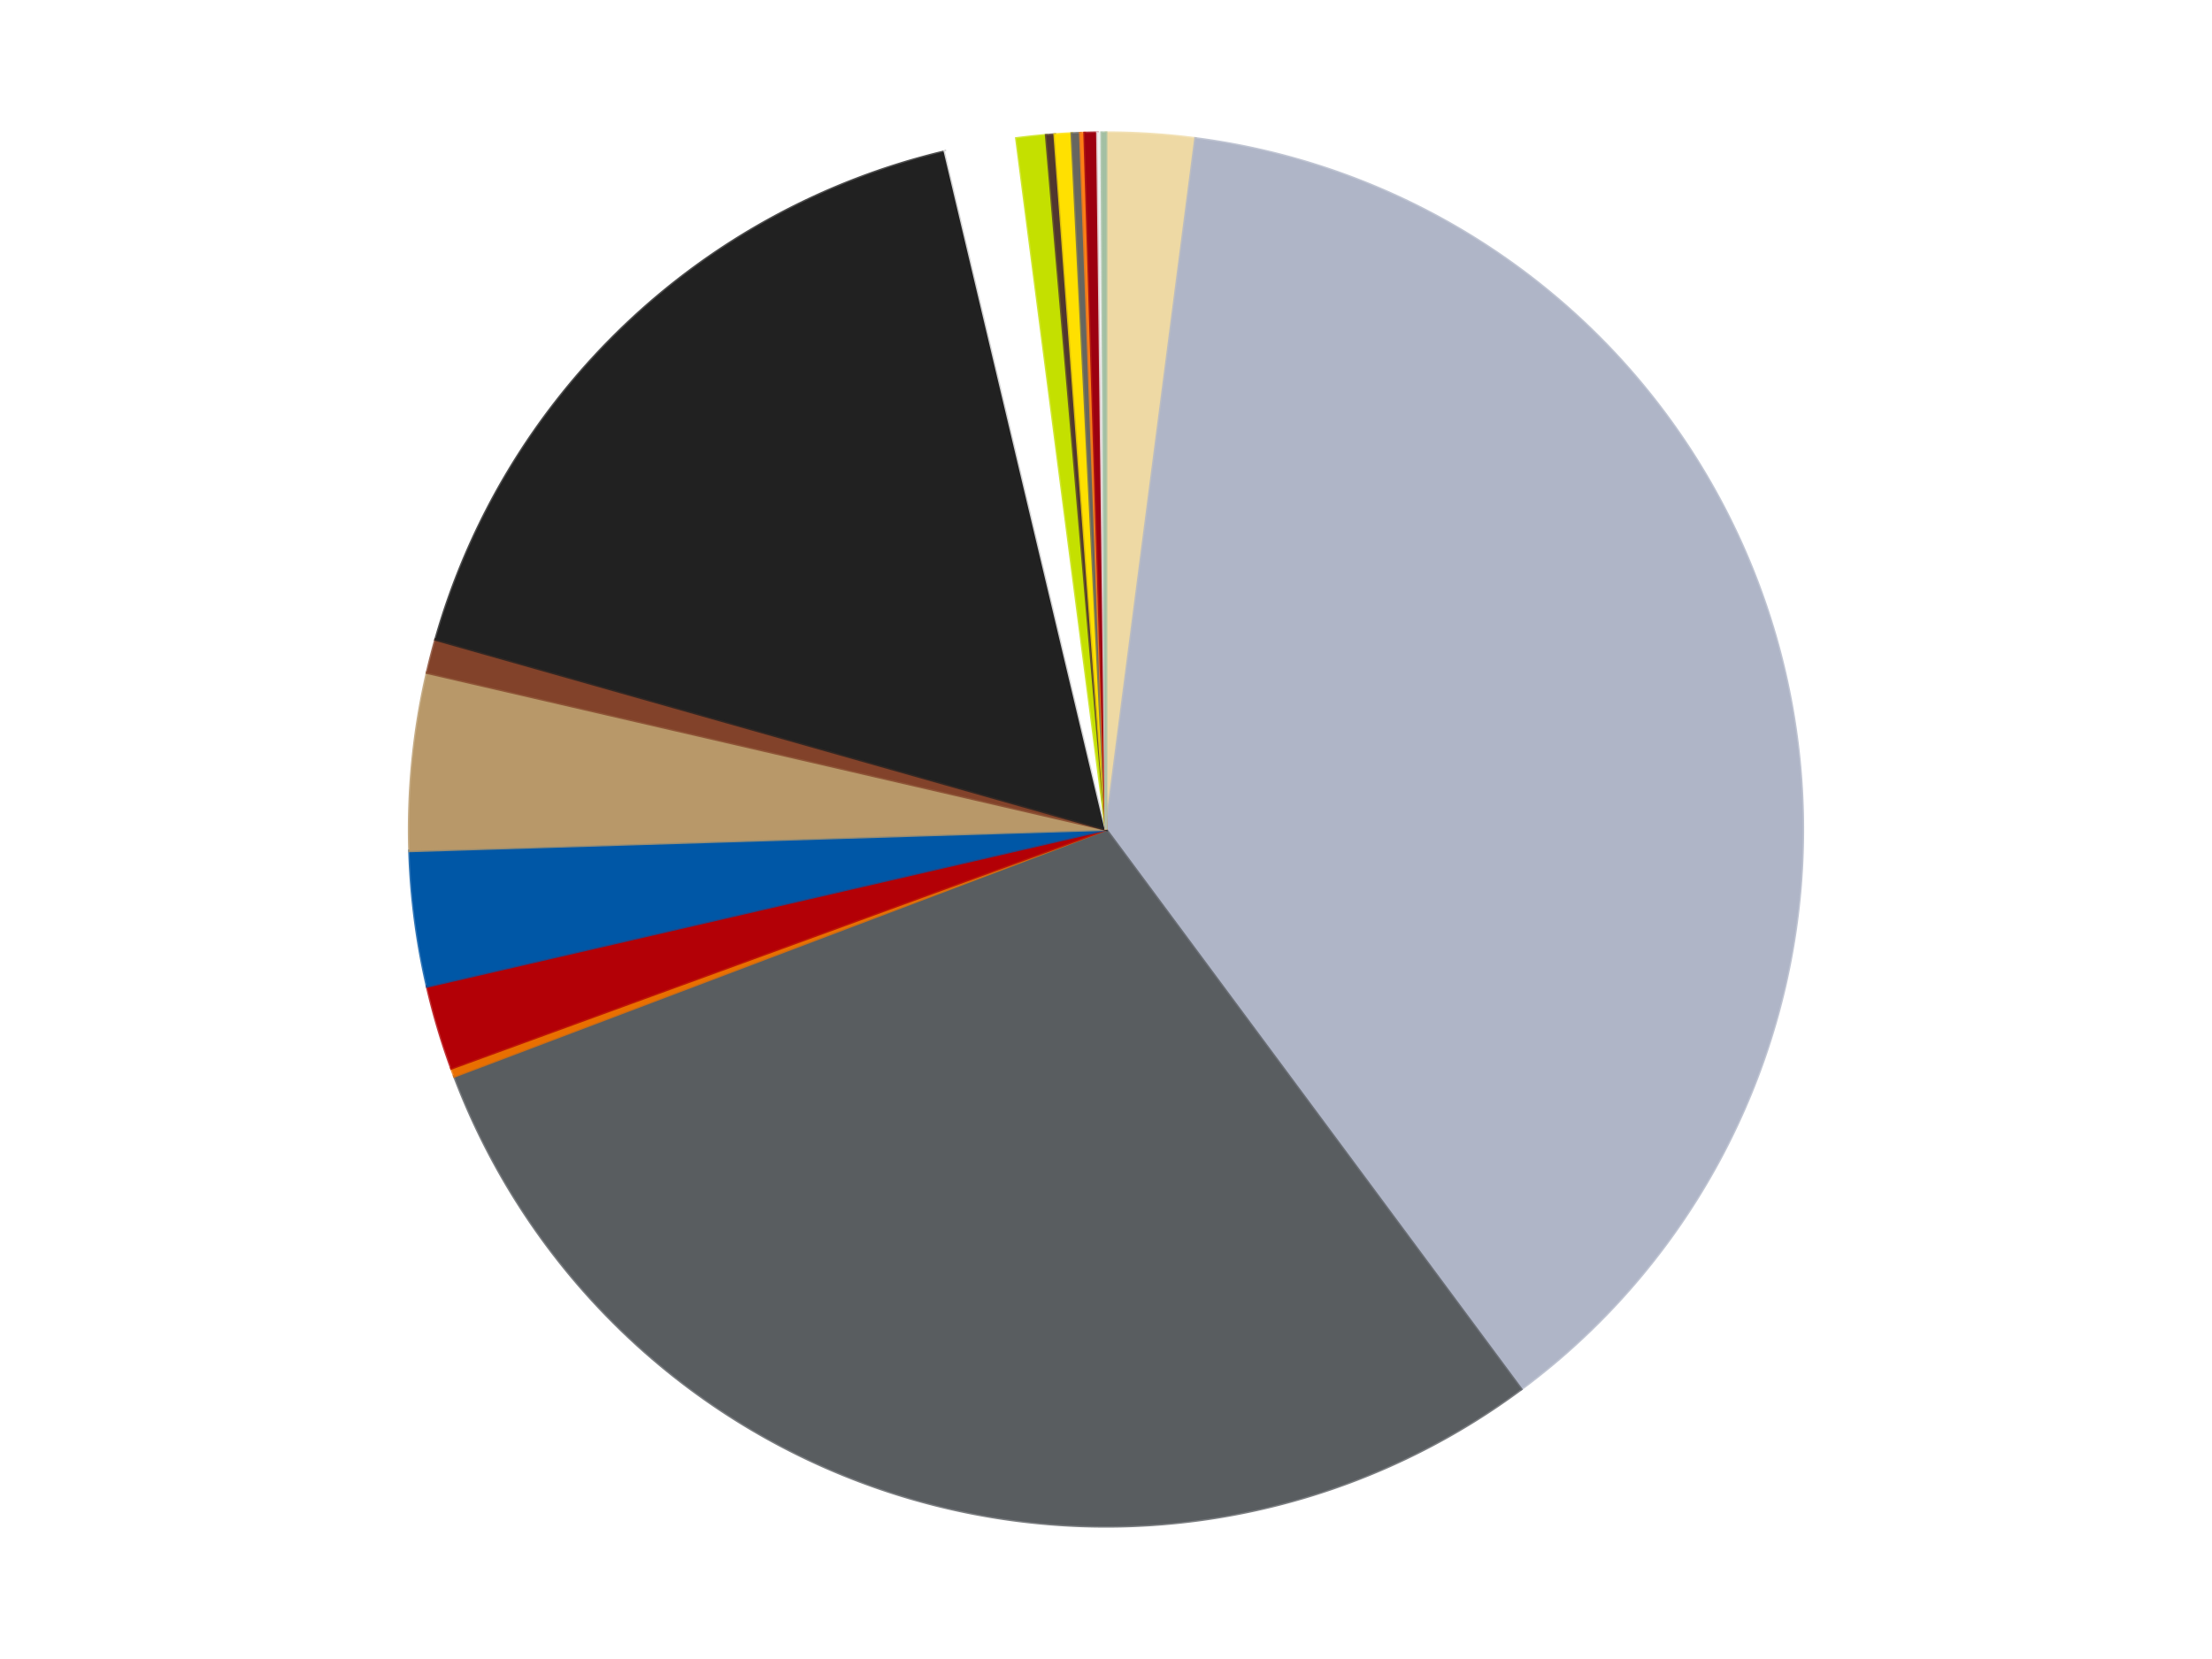 <?xml version='1.0' encoding='utf-8'?>
<svg xmlns="http://www.w3.org/2000/svg" xmlns:xlink="http://www.w3.org/1999/xlink" id="chart-ef0b75cc-e6b7-43eb-89eb-a580a2cc0626" class="pygal-chart" viewBox="0 0 800 600"><!--Generated with pygal 3.0.4 (lxml) ©Kozea 2012-2016 on 2024-07-08--><!--http://pygal.org--><!--http://github.com/Kozea/pygal--><defs><style type="text/css">#chart-ef0b75cc-e6b7-43eb-89eb-a580a2cc0626{-webkit-user-select:none;-webkit-font-smoothing:antialiased;font-family:Consolas,"Liberation Mono",Menlo,Courier,monospace}#chart-ef0b75cc-e6b7-43eb-89eb-a580a2cc0626 .title{font-family:Consolas,"Liberation Mono",Menlo,Courier,monospace;font-size:16px}#chart-ef0b75cc-e6b7-43eb-89eb-a580a2cc0626 .legends .legend text{font-family:Consolas,"Liberation Mono",Menlo,Courier,monospace;font-size:14px}#chart-ef0b75cc-e6b7-43eb-89eb-a580a2cc0626 .axis text{font-family:Consolas,"Liberation Mono",Menlo,Courier,monospace;font-size:10px}#chart-ef0b75cc-e6b7-43eb-89eb-a580a2cc0626 .axis text.major{font-family:Consolas,"Liberation Mono",Menlo,Courier,monospace;font-size:10px}#chart-ef0b75cc-e6b7-43eb-89eb-a580a2cc0626 .text-overlay text.value{font-family:Consolas,"Liberation Mono",Menlo,Courier,monospace;font-size:16px}#chart-ef0b75cc-e6b7-43eb-89eb-a580a2cc0626 .text-overlay text.label{font-family:Consolas,"Liberation Mono",Menlo,Courier,monospace;font-size:10px}#chart-ef0b75cc-e6b7-43eb-89eb-a580a2cc0626 .tooltip{font-family:Consolas,"Liberation Mono",Menlo,Courier,monospace;font-size:14px}#chart-ef0b75cc-e6b7-43eb-89eb-a580a2cc0626 text.no_data{font-family:Consolas,"Liberation Mono",Menlo,Courier,monospace;font-size:64px}
#chart-ef0b75cc-e6b7-43eb-89eb-a580a2cc0626{background-color:transparent}#chart-ef0b75cc-e6b7-43eb-89eb-a580a2cc0626 path,#chart-ef0b75cc-e6b7-43eb-89eb-a580a2cc0626 line,#chart-ef0b75cc-e6b7-43eb-89eb-a580a2cc0626 rect,#chart-ef0b75cc-e6b7-43eb-89eb-a580a2cc0626 circle{-webkit-transition:150ms;-moz-transition:150ms;transition:150ms}#chart-ef0b75cc-e6b7-43eb-89eb-a580a2cc0626 .graph &gt; .background{fill:transparent}#chart-ef0b75cc-e6b7-43eb-89eb-a580a2cc0626 .plot &gt; .background{fill:transparent}#chart-ef0b75cc-e6b7-43eb-89eb-a580a2cc0626 .graph{fill:rgba(0,0,0,.87)}#chart-ef0b75cc-e6b7-43eb-89eb-a580a2cc0626 text.no_data{fill:rgba(0,0,0,1)}#chart-ef0b75cc-e6b7-43eb-89eb-a580a2cc0626 .title{fill:rgba(0,0,0,1)}#chart-ef0b75cc-e6b7-43eb-89eb-a580a2cc0626 .legends .legend text{fill:rgba(0,0,0,.87)}#chart-ef0b75cc-e6b7-43eb-89eb-a580a2cc0626 .legends .legend:hover text{fill:rgba(0,0,0,1)}#chart-ef0b75cc-e6b7-43eb-89eb-a580a2cc0626 .axis .line{stroke:rgba(0,0,0,1)}#chart-ef0b75cc-e6b7-43eb-89eb-a580a2cc0626 .axis .guide.line{stroke:rgba(0,0,0,.54)}#chart-ef0b75cc-e6b7-43eb-89eb-a580a2cc0626 .axis .major.line{stroke:rgba(0,0,0,.87)}#chart-ef0b75cc-e6b7-43eb-89eb-a580a2cc0626 .axis text.major{fill:rgba(0,0,0,1)}#chart-ef0b75cc-e6b7-43eb-89eb-a580a2cc0626 .axis.y .guides:hover .guide.line,#chart-ef0b75cc-e6b7-43eb-89eb-a580a2cc0626 .line-graph .axis.x .guides:hover .guide.line,#chart-ef0b75cc-e6b7-43eb-89eb-a580a2cc0626 .stackedline-graph .axis.x .guides:hover .guide.line,#chart-ef0b75cc-e6b7-43eb-89eb-a580a2cc0626 .xy-graph .axis.x .guides:hover .guide.line{stroke:rgba(0,0,0,1)}#chart-ef0b75cc-e6b7-43eb-89eb-a580a2cc0626 .axis .guides:hover text{fill:rgba(0,0,0,1)}#chart-ef0b75cc-e6b7-43eb-89eb-a580a2cc0626 .reactive{fill-opacity:1.0;stroke-opacity:.8;stroke-width:1}#chart-ef0b75cc-e6b7-43eb-89eb-a580a2cc0626 .ci{stroke:rgba(0,0,0,.87)}#chart-ef0b75cc-e6b7-43eb-89eb-a580a2cc0626 .reactive.active,#chart-ef0b75cc-e6b7-43eb-89eb-a580a2cc0626 .active .reactive{fill-opacity:0.6;stroke-opacity:.9;stroke-width:4}#chart-ef0b75cc-e6b7-43eb-89eb-a580a2cc0626 .ci .reactive.active{stroke-width:1.5}#chart-ef0b75cc-e6b7-43eb-89eb-a580a2cc0626 .series text{fill:rgba(0,0,0,1)}#chart-ef0b75cc-e6b7-43eb-89eb-a580a2cc0626 .tooltip rect{fill:transparent;stroke:rgba(0,0,0,1);-webkit-transition:opacity 150ms;-moz-transition:opacity 150ms;transition:opacity 150ms}#chart-ef0b75cc-e6b7-43eb-89eb-a580a2cc0626 .tooltip .label{fill:rgba(0,0,0,.87)}#chart-ef0b75cc-e6b7-43eb-89eb-a580a2cc0626 .tooltip .label{fill:rgba(0,0,0,.87)}#chart-ef0b75cc-e6b7-43eb-89eb-a580a2cc0626 .tooltip .legend{font-size:.8em;fill:rgba(0,0,0,.54)}#chart-ef0b75cc-e6b7-43eb-89eb-a580a2cc0626 .tooltip .x_label{font-size:.6em;fill:rgba(0,0,0,1)}#chart-ef0b75cc-e6b7-43eb-89eb-a580a2cc0626 .tooltip .xlink{font-size:.5em;text-decoration:underline}#chart-ef0b75cc-e6b7-43eb-89eb-a580a2cc0626 .tooltip .value{font-size:1.5em}#chart-ef0b75cc-e6b7-43eb-89eb-a580a2cc0626 .bound{font-size:.5em}#chart-ef0b75cc-e6b7-43eb-89eb-a580a2cc0626 .max-value{font-size:.75em;fill:rgba(0,0,0,.54)}#chart-ef0b75cc-e6b7-43eb-89eb-a580a2cc0626 .map-element{fill:transparent;stroke:rgba(0,0,0,.54) !important}#chart-ef0b75cc-e6b7-43eb-89eb-a580a2cc0626 .map-element .reactive{fill-opacity:inherit;stroke-opacity:inherit}#chart-ef0b75cc-e6b7-43eb-89eb-a580a2cc0626 .color-0,#chart-ef0b75cc-e6b7-43eb-89eb-a580a2cc0626 .color-0 a:visited{stroke:#F44336;fill:#F44336}#chart-ef0b75cc-e6b7-43eb-89eb-a580a2cc0626 .color-1,#chart-ef0b75cc-e6b7-43eb-89eb-a580a2cc0626 .color-1 a:visited{stroke:#3F51B5;fill:#3F51B5}#chart-ef0b75cc-e6b7-43eb-89eb-a580a2cc0626 .color-2,#chart-ef0b75cc-e6b7-43eb-89eb-a580a2cc0626 .color-2 a:visited{stroke:#009688;fill:#009688}#chart-ef0b75cc-e6b7-43eb-89eb-a580a2cc0626 .color-3,#chart-ef0b75cc-e6b7-43eb-89eb-a580a2cc0626 .color-3 a:visited{stroke:#FFC107;fill:#FFC107}#chart-ef0b75cc-e6b7-43eb-89eb-a580a2cc0626 .color-4,#chart-ef0b75cc-e6b7-43eb-89eb-a580a2cc0626 .color-4 a:visited{stroke:#FF5722;fill:#FF5722}#chart-ef0b75cc-e6b7-43eb-89eb-a580a2cc0626 .color-5,#chart-ef0b75cc-e6b7-43eb-89eb-a580a2cc0626 .color-5 a:visited{stroke:#9C27B0;fill:#9C27B0}#chart-ef0b75cc-e6b7-43eb-89eb-a580a2cc0626 .color-6,#chart-ef0b75cc-e6b7-43eb-89eb-a580a2cc0626 .color-6 a:visited{stroke:#03A9F4;fill:#03A9F4}#chart-ef0b75cc-e6b7-43eb-89eb-a580a2cc0626 .color-7,#chart-ef0b75cc-e6b7-43eb-89eb-a580a2cc0626 .color-7 a:visited{stroke:#8BC34A;fill:#8BC34A}#chart-ef0b75cc-e6b7-43eb-89eb-a580a2cc0626 .color-8,#chart-ef0b75cc-e6b7-43eb-89eb-a580a2cc0626 .color-8 a:visited{stroke:#FF9800;fill:#FF9800}#chart-ef0b75cc-e6b7-43eb-89eb-a580a2cc0626 .color-9,#chart-ef0b75cc-e6b7-43eb-89eb-a580a2cc0626 .color-9 a:visited{stroke:#E91E63;fill:#E91E63}#chart-ef0b75cc-e6b7-43eb-89eb-a580a2cc0626 .color-10,#chart-ef0b75cc-e6b7-43eb-89eb-a580a2cc0626 .color-10 a:visited{stroke:#2196F3;fill:#2196F3}#chart-ef0b75cc-e6b7-43eb-89eb-a580a2cc0626 .color-11,#chart-ef0b75cc-e6b7-43eb-89eb-a580a2cc0626 .color-11 a:visited{stroke:#4CAF50;fill:#4CAF50}#chart-ef0b75cc-e6b7-43eb-89eb-a580a2cc0626 .color-12,#chart-ef0b75cc-e6b7-43eb-89eb-a580a2cc0626 .color-12 a:visited{stroke:#FFEB3B;fill:#FFEB3B}#chart-ef0b75cc-e6b7-43eb-89eb-a580a2cc0626 .color-13,#chart-ef0b75cc-e6b7-43eb-89eb-a580a2cc0626 .color-13 a:visited{stroke:#673AB7;fill:#673AB7}#chart-ef0b75cc-e6b7-43eb-89eb-a580a2cc0626 .color-14,#chart-ef0b75cc-e6b7-43eb-89eb-a580a2cc0626 .color-14 a:visited{stroke:#00BCD4;fill:#00BCD4}#chart-ef0b75cc-e6b7-43eb-89eb-a580a2cc0626 .color-15,#chart-ef0b75cc-e6b7-43eb-89eb-a580a2cc0626 .color-15 a:visited{stroke:#CDDC39;fill:#CDDC39}#chart-ef0b75cc-e6b7-43eb-89eb-a580a2cc0626 .color-16,#chart-ef0b75cc-e6b7-43eb-89eb-a580a2cc0626 .color-16 a:visited{stroke:#9E9E9E;fill:#9E9E9E}#chart-ef0b75cc-e6b7-43eb-89eb-a580a2cc0626 .color-17,#chart-ef0b75cc-e6b7-43eb-89eb-a580a2cc0626 .color-17 a:visited{stroke:#607D8B;fill:#607D8B}#chart-ef0b75cc-e6b7-43eb-89eb-a580a2cc0626 .text-overlay .color-0 text{fill:black}#chart-ef0b75cc-e6b7-43eb-89eb-a580a2cc0626 .text-overlay .color-1 text{fill:black}#chart-ef0b75cc-e6b7-43eb-89eb-a580a2cc0626 .text-overlay .color-2 text{fill:black}#chart-ef0b75cc-e6b7-43eb-89eb-a580a2cc0626 .text-overlay .color-3 text{fill:black}#chart-ef0b75cc-e6b7-43eb-89eb-a580a2cc0626 .text-overlay .color-4 text{fill:black}#chart-ef0b75cc-e6b7-43eb-89eb-a580a2cc0626 .text-overlay .color-5 text{fill:black}#chart-ef0b75cc-e6b7-43eb-89eb-a580a2cc0626 .text-overlay .color-6 text{fill:black}#chart-ef0b75cc-e6b7-43eb-89eb-a580a2cc0626 .text-overlay .color-7 text{fill:black}#chart-ef0b75cc-e6b7-43eb-89eb-a580a2cc0626 .text-overlay .color-8 text{fill:black}#chart-ef0b75cc-e6b7-43eb-89eb-a580a2cc0626 .text-overlay .color-9 text{fill:black}#chart-ef0b75cc-e6b7-43eb-89eb-a580a2cc0626 .text-overlay .color-10 text{fill:black}#chart-ef0b75cc-e6b7-43eb-89eb-a580a2cc0626 .text-overlay .color-11 text{fill:black}#chart-ef0b75cc-e6b7-43eb-89eb-a580a2cc0626 .text-overlay .color-12 text{fill:black}#chart-ef0b75cc-e6b7-43eb-89eb-a580a2cc0626 .text-overlay .color-13 text{fill:black}#chart-ef0b75cc-e6b7-43eb-89eb-a580a2cc0626 .text-overlay .color-14 text{fill:black}#chart-ef0b75cc-e6b7-43eb-89eb-a580a2cc0626 .text-overlay .color-15 text{fill:black}#chart-ef0b75cc-e6b7-43eb-89eb-a580a2cc0626 .text-overlay .color-16 text{fill:black}#chart-ef0b75cc-e6b7-43eb-89eb-a580a2cc0626 .text-overlay .color-17 text{fill:black}
#chart-ef0b75cc-e6b7-43eb-89eb-a580a2cc0626 text.no_data{text-anchor:middle}#chart-ef0b75cc-e6b7-43eb-89eb-a580a2cc0626 .guide.line{fill:none}#chart-ef0b75cc-e6b7-43eb-89eb-a580a2cc0626 .centered{text-anchor:middle}#chart-ef0b75cc-e6b7-43eb-89eb-a580a2cc0626 .title{text-anchor:middle}#chart-ef0b75cc-e6b7-43eb-89eb-a580a2cc0626 .legends .legend text{fill-opacity:1}#chart-ef0b75cc-e6b7-43eb-89eb-a580a2cc0626 .axis.x text{text-anchor:middle}#chart-ef0b75cc-e6b7-43eb-89eb-a580a2cc0626 .axis.x:not(.web) text[transform]{text-anchor:start}#chart-ef0b75cc-e6b7-43eb-89eb-a580a2cc0626 .axis.x:not(.web) text[transform].backwards{text-anchor:end}#chart-ef0b75cc-e6b7-43eb-89eb-a580a2cc0626 .axis.y text{text-anchor:end}#chart-ef0b75cc-e6b7-43eb-89eb-a580a2cc0626 .axis.y text[transform].backwards{text-anchor:start}#chart-ef0b75cc-e6b7-43eb-89eb-a580a2cc0626 .axis.y2 text{text-anchor:start}#chart-ef0b75cc-e6b7-43eb-89eb-a580a2cc0626 .axis.y2 text[transform].backwards{text-anchor:end}#chart-ef0b75cc-e6b7-43eb-89eb-a580a2cc0626 .axis .guide.line{stroke-dasharray:4,4;stroke:black}#chart-ef0b75cc-e6b7-43eb-89eb-a580a2cc0626 .axis .major.guide.line{stroke-dasharray:6,6;stroke:black}#chart-ef0b75cc-e6b7-43eb-89eb-a580a2cc0626 .horizontal .axis.y .guide.line,#chart-ef0b75cc-e6b7-43eb-89eb-a580a2cc0626 .horizontal .axis.y2 .guide.line,#chart-ef0b75cc-e6b7-43eb-89eb-a580a2cc0626 .vertical .axis.x .guide.line{opacity:0}#chart-ef0b75cc-e6b7-43eb-89eb-a580a2cc0626 .horizontal .axis.always_show .guide.line,#chart-ef0b75cc-e6b7-43eb-89eb-a580a2cc0626 .vertical .axis.always_show .guide.line{opacity:1 !important}#chart-ef0b75cc-e6b7-43eb-89eb-a580a2cc0626 .axis.y .guides:hover .guide.line,#chart-ef0b75cc-e6b7-43eb-89eb-a580a2cc0626 .axis.y2 .guides:hover .guide.line,#chart-ef0b75cc-e6b7-43eb-89eb-a580a2cc0626 .axis.x .guides:hover .guide.line{opacity:1}#chart-ef0b75cc-e6b7-43eb-89eb-a580a2cc0626 .axis .guides:hover text{opacity:1}#chart-ef0b75cc-e6b7-43eb-89eb-a580a2cc0626 .nofill{fill:none}#chart-ef0b75cc-e6b7-43eb-89eb-a580a2cc0626 .subtle-fill{fill-opacity:.2}#chart-ef0b75cc-e6b7-43eb-89eb-a580a2cc0626 .dot{stroke-width:1px;fill-opacity:1;stroke-opacity:1}#chart-ef0b75cc-e6b7-43eb-89eb-a580a2cc0626 .dot.active{stroke-width:5px}#chart-ef0b75cc-e6b7-43eb-89eb-a580a2cc0626 .dot.negative{fill:transparent}#chart-ef0b75cc-e6b7-43eb-89eb-a580a2cc0626 text,#chart-ef0b75cc-e6b7-43eb-89eb-a580a2cc0626 tspan{stroke:none !important}#chart-ef0b75cc-e6b7-43eb-89eb-a580a2cc0626 .series text.active{opacity:1}#chart-ef0b75cc-e6b7-43eb-89eb-a580a2cc0626 .tooltip rect{fill-opacity:.95;stroke-width:.5}#chart-ef0b75cc-e6b7-43eb-89eb-a580a2cc0626 .tooltip text{fill-opacity:1}#chart-ef0b75cc-e6b7-43eb-89eb-a580a2cc0626 .showable{visibility:hidden}#chart-ef0b75cc-e6b7-43eb-89eb-a580a2cc0626 .showable.shown{visibility:visible}#chart-ef0b75cc-e6b7-43eb-89eb-a580a2cc0626 .gauge-background{fill:rgba(229,229,229,1);stroke:none}#chart-ef0b75cc-e6b7-43eb-89eb-a580a2cc0626 .bg-lines{stroke:transparent;stroke-width:2px}</style><script type="text/javascript">window.pygal = window.pygal || {};window.pygal.config = window.pygal.config || {};window.pygal.config['ef0b75cc-e6b7-43eb-89eb-a580a2cc0626'] = {"allow_interruptions": false, "box_mode": "extremes", "classes": ["pygal-chart"], "css": ["file://style.css", "file://graph.css"], "defs": [], "disable_xml_declaration": false, "dots_size": 2.5, "dynamic_print_values": false, "explicit_size": false, "fill": false, "force_uri_protocol": "https", "formatter": null, "half_pie": false, "height": 600, "include_x_axis": false, "inner_radius": 0, "interpolate": null, "interpolation_parameters": {}, "interpolation_precision": 250, "inverse_y_axis": false, "js": ["//kozea.github.io/pygal.js/2.0.x/pygal-tooltips.min.js"], "legend_at_bottom": false, "legend_at_bottom_columns": null, "legend_box_size": 12, "logarithmic": false, "margin": 20, "margin_bottom": null, "margin_left": null, "margin_right": null, "margin_top": null, "max_scale": 16, "min_scale": 4, "missing_value_fill_truncation": "x", "no_data_text": "No data", "no_prefix": false, "order_min": null, "pretty_print": false, "print_labels": false, "print_values": false, "print_values_position": "center", "print_zeroes": true, "range": null, "rounded_bars": null, "secondary_range": null, "show_dots": true, "show_legend": false, "show_minor_x_labels": true, "show_minor_y_labels": true, "show_only_major_dots": false, "show_x_guides": false, "show_x_labels": true, "show_y_guides": true, "show_y_labels": true, "spacing": 10, "stack_from_top": false, "strict": false, "stroke": true, "stroke_style": null, "style": {"background": "transparent", "ci_colors": [], "colors": ["#F44336", "#3F51B5", "#009688", "#FFC107", "#FF5722", "#9C27B0", "#03A9F4", "#8BC34A", "#FF9800", "#E91E63", "#2196F3", "#4CAF50", "#FFEB3B", "#673AB7", "#00BCD4", "#CDDC39", "#9E9E9E", "#607D8B"], "dot_opacity": "1", "font_family": "Consolas, \"Liberation Mono\", Menlo, Courier, monospace", "foreground": "rgba(0, 0, 0, .87)", "foreground_strong": "rgba(0, 0, 0, 1)", "foreground_subtle": "rgba(0, 0, 0, .54)", "guide_stroke_color": "black", "guide_stroke_dasharray": "4,4", "label_font_family": "Consolas, \"Liberation Mono\", Menlo, Courier, monospace", "label_font_size": 10, "legend_font_family": "Consolas, \"Liberation Mono\", Menlo, Courier, monospace", "legend_font_size": 14, "major_guide_stroke_color": "black", "major_guide_stroke_dasharray": "6,6", "major_label_font_family": "Consolas, \"Liberation Mono\", Menlo, Courier, monospace", "major_label_font_size": 10, "no_data_font_family": "Consolas, \"Liberation Mono\", Menlo, Courier, monospace", "no_data_font_size": 64, "opacity": "1.0", "opacity_hover": "0.6", "plot_background": "transparent", "stroke_opacity": ".8", "stroke_opacity_hover": ".9", "stroke_width": "1", "stroke_width_hover": "4", "title_font_family": "Consolas, \"Liberation Mono\", Menlo, Courier, monospace", "title_font_size": 16, "tooltip_font_family": "Consolas, \"Liberation Mono\", Menlo, Courier, monospace", "tooltip_font_size": 14, "transition": "150ms", "value_background": "rgba(229, 229, 229, 1)", "value_colors": [], "value_font_family": "Consolas, \"Liberation Mono\", Menlo, Courier, monospace", "value_font_size": 16, "value_label_font_family": "Consolas, \"Liberation Mono\", Menlo, Courier, monospace", "value_label_font_size": 10}, "title": null, "tooltip_border_radius": 0, "tooltip_fancy_mode": true, "truncate_label": null, "truncate_legend": null, "width": 800, "x_label_rotation": 0, "x_labels": null, "x_labels_major": null, "x_labels_major_count": null, "x_labels_major_every": null, "x_title": null, "xrange": null, "y_label_rotation": 0, "y_labels": null, "y_labels_major": null, "y_labels_major_count": null, "y_labels_major_every": null, "y_title": null, "zero": 0, "legends": ["Tan", "Light Bluish Gray", "Dark Bluish Gray", "Trans-Orange", "Red", "Blue", "Dark Tan", "Reddish Brown", "Black", "White", "Lime", "Dark Brown", "Yellow", "Pearl Dark Gray", "Orange", "Trans-Red", "Trans-Clear", "Sand Green"]}</script><script type="text/javascript" xlink:href="https://kozea.github.io/pygal.js/2.0.x/pygal-tooltips.min.js"/></defs><title>Pygal</title><g class="graph pie-graph vertical"><rect x="0" y="0" width="800" height="600" class="background"/><g transform="translate(20, 20)" class="plot"><rect x="0" y="0" width="760" height="560" class="background"/><g class="series serie-0 color-0"><g class="slices"><g class="slice" style="fill: #EED9A4; stroke: #EED9A4"><path d="M380 28 A252 252 0 0 1 412.382 30.089 L380 280 A0 0 0 0 0 380 280 z" class="slice reactive tooltip-trigger"/><desc class="value">21</desc><desc class="x centered">388.11221149716204</desc><desc class="y centered">154.2614139389769</desc></g></g></g><g class="series serie-1 color-1"><g class="slices"><g class="slice" style="fill: #AFB5C7; stroke: #AFB5C7"><path d="M412.382 30.089 A252 252 0 0 1 530.116 482.408 L380 280 A0 0 0 0 0 380 280 z" class="slice reactive tooltip-trigger"/><desc class="value">387</desc><desc class="x centered">501.9369834737779</desc><desc class="y centered">248.26087491256868</desc></g></g></g><g class="series serie-2 color-2"><g class="slices"><g class="slice" style="fill: #595D60; stroke: #595D60"><path d="M530.116 482.408 A252 252 0 0 1 144.334 369.249 L380 280 A0 0 0 0 0 380 280 z" class="slice reactive tooltip-trigger"/><desc class="value">301</desc><desc class="x centered">344.5354178213545</desc><desc class="y centered">400.90601064833004</desc></g></g></g><g class="series serie-3 color-3"><g class="slices"><g class="slice" style="fill: #E96F01; stroke: #E96F01"><path d="M144.334 369.249 A252 252 0 0 1 143.256 366.351 L380 280 A0 0 0 0 0 380 280 z" class="slice reactive tooltip-trigger"/><desc class="value">2</desc><desc class="x centered">261.8952844990156</desc><desc class="y centered">323.9007537114288</desc></g></g></g><g class="series serie-4 color-4"><g class="slices"><g class="slice" style="fill: #B30006; stroke: #B30006"><path d="M143.256 366.351 A252 252 0 0 1 134.466 336.721 L380 280 A0 0 0 0 0 380 280 z" class="slice reactive tooltip-trigger"/><desc class="value">20</desc><desc class="x centered">259.2033621631202</desc><desc class="y centered">315.83534968862017</desc></g></g></g><g class="series serie-5 color-5"><g class="slices"><g class="slice" style="fill: #0057A6; stroke: #0057A6"><path d="M134.466 336.721 A252 252 0 0 1 128.119 287.73 L380 280 A0 0 0 0 0 380 280 z" class="slice reactive tooltip-trigger"/><desc class="value">32</desc><desc class="x centered">255.04457103769346</desc><desc class="y centered">296.190761960018</desc></g></g></g><g class="series serie-6 color-6"><g class="slices"><g class="slice" style="fill: #B89869; stroke: #B89869"><path d="M128.119 287.73 A252 252 0 0 1 134.466 223.279 L380 280 A0 0 0 0 0 380 280 z" class="slice reactive tooltip-trigger"/><desc class="value">42</desc><desc class="x centered">254.6067244393032</desc><desc class="y centered">267.6498403184753</desc></g></g></g><g class="series serie-7 color-7"><g class="slices"><g class="slice" style="fill: #82422A; stroke: #82422A"><path d="M134.466 223.279 A252 252 0 0 1 137.545 211.299 L380 280 A0 0 0 0 0 380 280 z" class="slice reactive tooltip-trigger"/><desc class="value">8</desc><desc class="x centered">257.96621612142343</desc><desc class="y centered">248.6351216760392</desc></g></g></g><g class="series serie-8 color-8"><g class="slices"><g class="slice" style="fill: #212121; stroke: #212121"><path d="M137.545 211.299 A252 252 0 0 1 321.773 34.819 L380 280 A0 0 0 0 0 380 280 z" class="slice reactive tooltip-trigger"/><desc class="value">173</desc><desc class="x centered">292.83833344611617</desc><desc class="y centered">189.01184756491887</desc></g></g></g><g class="series serie-9 color-9"><g class="slices"><g class="slice" style="fill: #FFFFFF; stroke: #FFFFFF"><path d="M321.773 34.819 A252 252 0 0 1 347.618 30.089 L380 280 A0 0 0 0 0 380 280 z" class="slice reactive tooltip-trigger"/><desc class="value">17</desc><desc class="x centered">357.3171144228819</desc><desc class="y centered">156.05853517932198</desc></g></g></g><g class="series serie-10 color-10"><g class="slices"><g class="slice" style="fill: #C4E000; stroke: #C4E000"><path d="M347.618 30.089 A252 252 0 0 1 358.379 28.929 L380 280 A0 0 0 0 0 380 280 z" class="slice reactive tooltip-trigger"/><desc class="value">7</desc><desc class="x centered">366.49627445544206</desc><desc class="y centered">154.72570336889834</desc></g></g></g><g class="series serie-11 color-11"><g class="slices"><g class="slice" style="fill: #50372F; stroke: #50372F"><path d="M358.379 28.929 A252 252 0 0 1 361.462 28.683 L380 280 A0 0 0 0 0 380 280 z" class="slice reactive tooltip-trigger"/><desc class="value">2</desc><desc class="x centered">369.96001281559984</desc><desc class="y centered">154.4006422893131</desc></g></g></g><g class="series serie-12 color-12"><g class="slices"><g class="slice" style="fill: #FFE001; stroke: #FFE001"><path d="M361.462 28.683 A252 252 0 0 1 367.635 28.304 L380 280 A0 0 0 0 0 380 280 z" class="slice reactive tooltip-trigger"/><desc class="value">4</desc><desc class="x centered">372.27358722592186</desc><desc class="y centered">154.23711777458118</desc></g></g></g><g class="series serie-13 color-13"><g class="slices"><g class="slice" style="fill: #666660; stroke: #666660"><path d="M367.635 28.304 A252 252 0 0 1 370.725 28.171 L380 280 A0 0 0 0 0 380 280 z" class="slice reactive tooltip-trigger"/><desc class="value">2</desc><desc class="x centered">374.5897796261975</desc><desc class="y centered">154.11620630316668</desc></g></g></g><g class="series serie-14 color-14"><g class="slices"><g class="slice" style="fill: #FF7E14; stroke: #FF7E14"><path d="M370.725 28.171 A252 252 0 0 1 372.27 28.119 L380 280 A0 0 0 0 0 380 280 z" class="slice reactive tooltip-trigger"/><desc class="value">1</desc><desc class="x centered">375.74861234672665</desc><desc class="y centered">154.0717438260118</desc></g></g></g><g class="series serie-15 color-15"><g class="slices"><g class="slice" style="fill: #9C0010; stroke: #9C0010"><path d="M372.27 28.119 A252 252 0 0 1 376.908 28.019 L380 280 A0 0 0 0 0 380 280 z" class="slice reactive tooltip-trigger"/><desc class="value">3</desc><desc class="x centered">377.294265885291</desc><desc class="y centered">154.02905492574686</desc></g></g></g><g class="series serie-16 color-16"><g class="slices"><g class="slice" style="fill: #EEEEEE; stroke: #EEEEEE"><path d="M376.908 28.019 A252 252 0 0 1 378.454 28.005 L380 280 A0 0 0 0 0 380 280 z" class="slice reactive tooltip-trigger"/><desc class="value">1</desc><desc class="x centered">378.84032689746067</desc><desc class="y centered">154.00533678645255</desc></g></g></g><g class="series serie-17 color-17"><g class="slices"><g class="slice" style="fill: #A2BFA3; stroke: #A2BFA3"><path d="M378.454 28.005 A252 252 0 0 1 380 28 L380 280 A0 0 0 0 0 380 280 z" class="slice reactive tooltip-trigger"/><desc class="value">1</desc><desc class="x centered">379.61343744786643</desc><desc class="y centered">154.0005929799934</desc></g></g></g></g><g class="titles"/><g transform="translate(20, 20)" class="plot overlay"><g class="series serie-0 color-0"/><g class="series serie-1 color-1"/><g class="series serie-2 color-2"/><g class="series serie-3 color-3"/><g class="series serie-4 color-4"/><g class="series serie-5 color-5"/><g class="series serie-6 color-6"/><g class="series serie-7 color-7"/><g class="series serie-8 color-8"/><g class="series serie-9 color-9"/><g class="series serie-10 color-10"/><g class="series serie-11 color-11"/><g class="series serie-12 color-12"/><g class="series serie-13 color-13"/><g class="series serie-14 color-14"/><g class="series serie-15 color-15"/><g class="series serie-16 color-16"/><g class="series serie-17 color-17"/></g><g transform="translate(20, 20)" class="plot text-overlay"><g class="series serie-0 color-0"/><g class="series serie-1 color-1"/><g class="series serie-2 color-2"/><g class="series serie-3 color-3"/><g class="series serie-4 color-4"/><g class="series serie-5 color-5"/><g class="series serie-6 color-6"/><g class="series serie-7 color-7"/><g class="series serie-8 color-8"/><g class="series serie-9 color-9"/><g class="series serie-10 color-10"/><g class="series serie-11 color-11"/><g class="series serie-12 color-12"/><g class="series serie-13 color-13"/><g class="series serie-14 color-14"/><g class="series serie-15 color-15"/><g class="series serie-16 color-16"/><g class="series serie-17 color-17"/></g><g transform="translate(20, 20)" class="plot tooltip-overlay"><g transform="translate(0 0)" style="opacity: 0" class="tooltip"><rect rx="0" ry="0" width="0" height="0" class="tooltip-box"/><g class="text"/></g></g></g></svg>